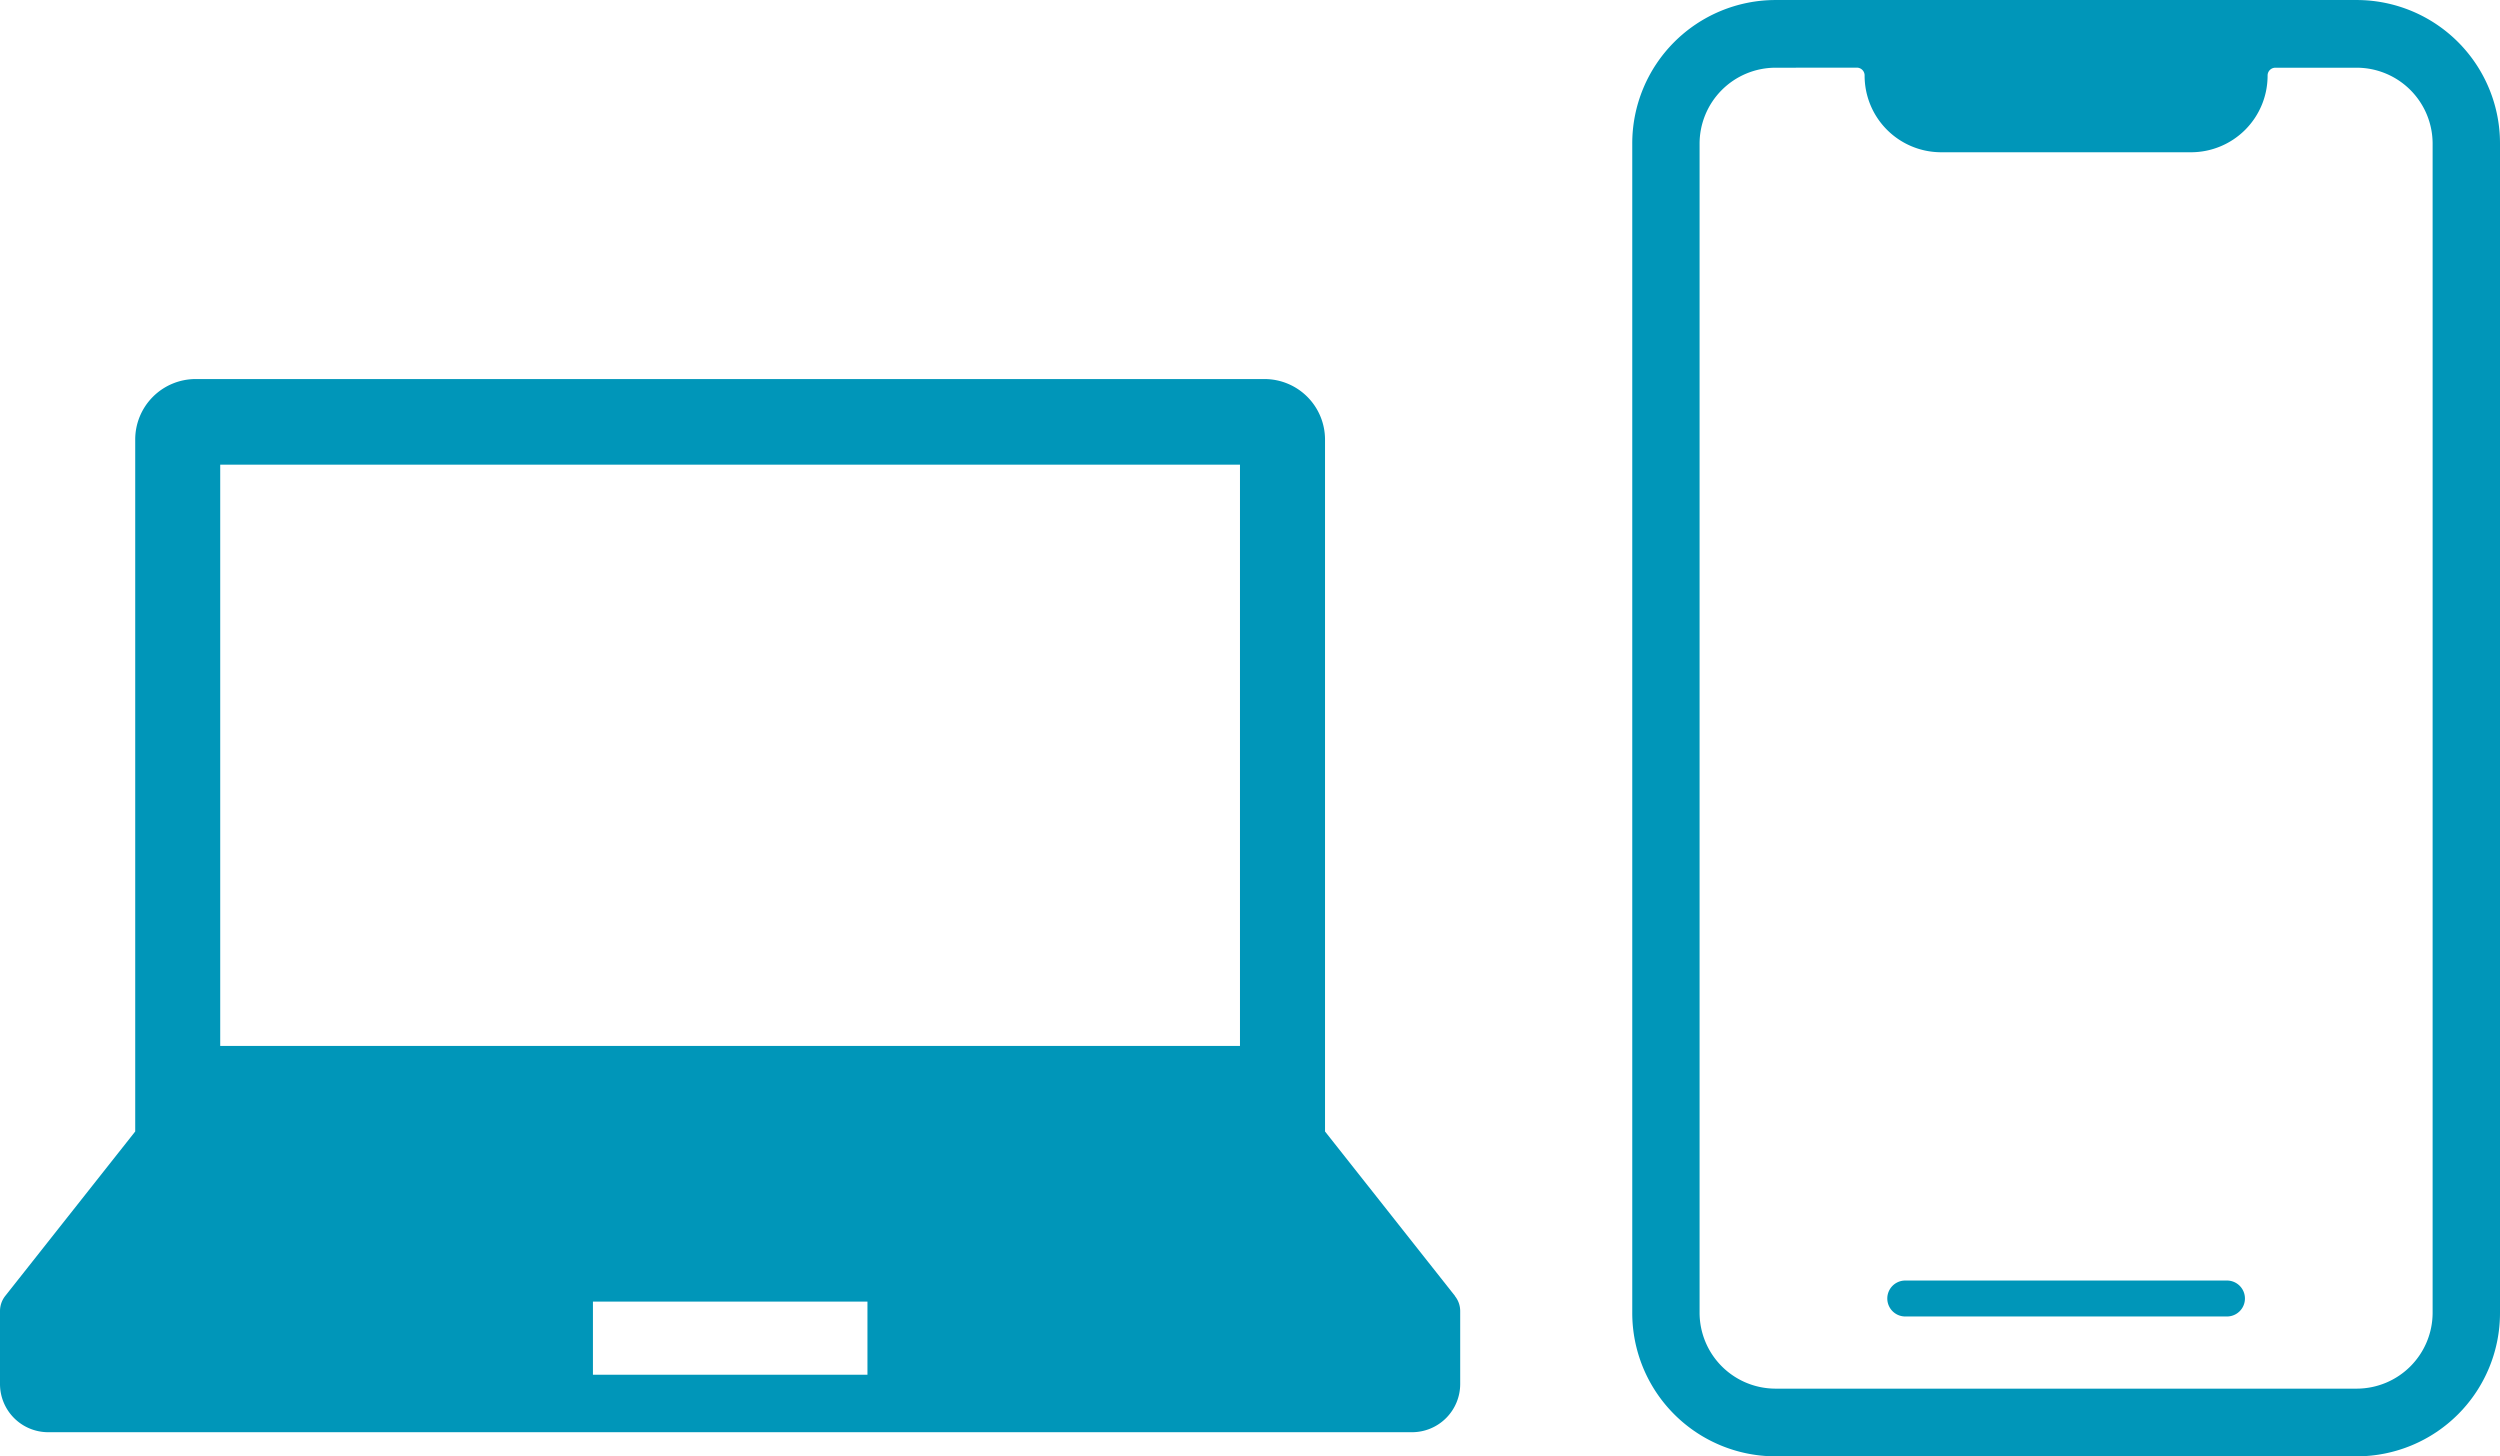 <svg xmlns="http://www.w3.org/2000/svg" xmlns:xlink="http://www.w3.org/1999/xlink" width="103" height="60" viewBox="0 0 103 60"><defs><clipPath id="a"><rect width="103" height="60" fill="none"/></clipPath></defs><g transform="translate(0 0)"><g transform="translate(0 0)" clip-path="url(#a)"><path d="M61.368,52.757H48.114a.74.74,0,0,0,0,1.481H61.368a.74.74,0,0,0,0-1.481m9.042,1.318a3.694,3.694,0,0,1-3.683,3.7H42.756a3.692,3.692,0,0,1-3.681-3.7V5.925a3.691,3.691,0,0,1,3.681-3.7h3.367a.886.886,0,0,1,.883.888v0A2.586,2.586,0,0,0,49.586,5.7H59.9a2.586,2.586,0,0,0,2.578-2.591v0a.885.885,0,0,1,.883-.888h3.367a3.693,3.693,0,0,1,3.683,3.7ZM66.727,0H42.756a5.909,5.909,0,0,0-5.89,5.925V54.075A5.908,5.908,0,0,0,42.754,60H66.727a5.907,5.907,0,0,0,5.89-5.925V5.925A5.908,5.908,0,0,0,66.727,0" transform="translate(30.383 0.001)" fill="#0096b9"/><path d="M35.739,49.533H24.429V46.518h11.31ZM9.073,12.037H51.087V35.985H9.073Zm50.873,34.25L54.591,39.51v-28.5a2.494,2.494,0,0,0-2.483-2.5H8.054a2.492,2.492,0,0,0-2.483,2.5v28.5L.215,46.287A1.006,1.006,0,0,0,0,46.906v3A1.986,1.986,0,0,0,1.979,51.9h56.2a1.986,1.986,0,0,0,1.981-1.991v-3a.986.986,0,0,0-.217-.618" transform="translate(0 7.107)" fill="#0096b9"/><path d="M65.728,57.335H41.759a4.266,4.266,0,0,1-4.25-4.272V4.916A4.266,4.266,0,0,1,41.759.644h3.367A1.454,1.454,0,0,1,46.576,2.1a2.02,2.02,0,0,0,2.011,2.028H58.9A2.02,2.02,0,0,0,60.911,2.1,1.456,1.456,0,0,1,62.363.644h3.366a4.266,4.266,0,0,1,4.25,4.272V53.063A4.266,4.266,0,0,1,65.728,57.335ZM41.759,1.778a3.131,3.131,0,0,0-3.116,3.138V53.063A3.131,3.131,0,0,0,41.759,56.2H65.728a3.131,3.131,0,0,0,3.116-3.138V4.916a3.131,3.131,0,0,0-3.116-3.138H62.363a.32.32,0,0,0-.318.321A3.156,3.156,0,0,1,58.9,5.261H48.587A3.155,3.155,0,0,1,45.442,2.1a.32.32,0,0,0-.316-.325Z" transform="translate(31.38 1.012)" fill="#0096b9"/></g></g></svg>